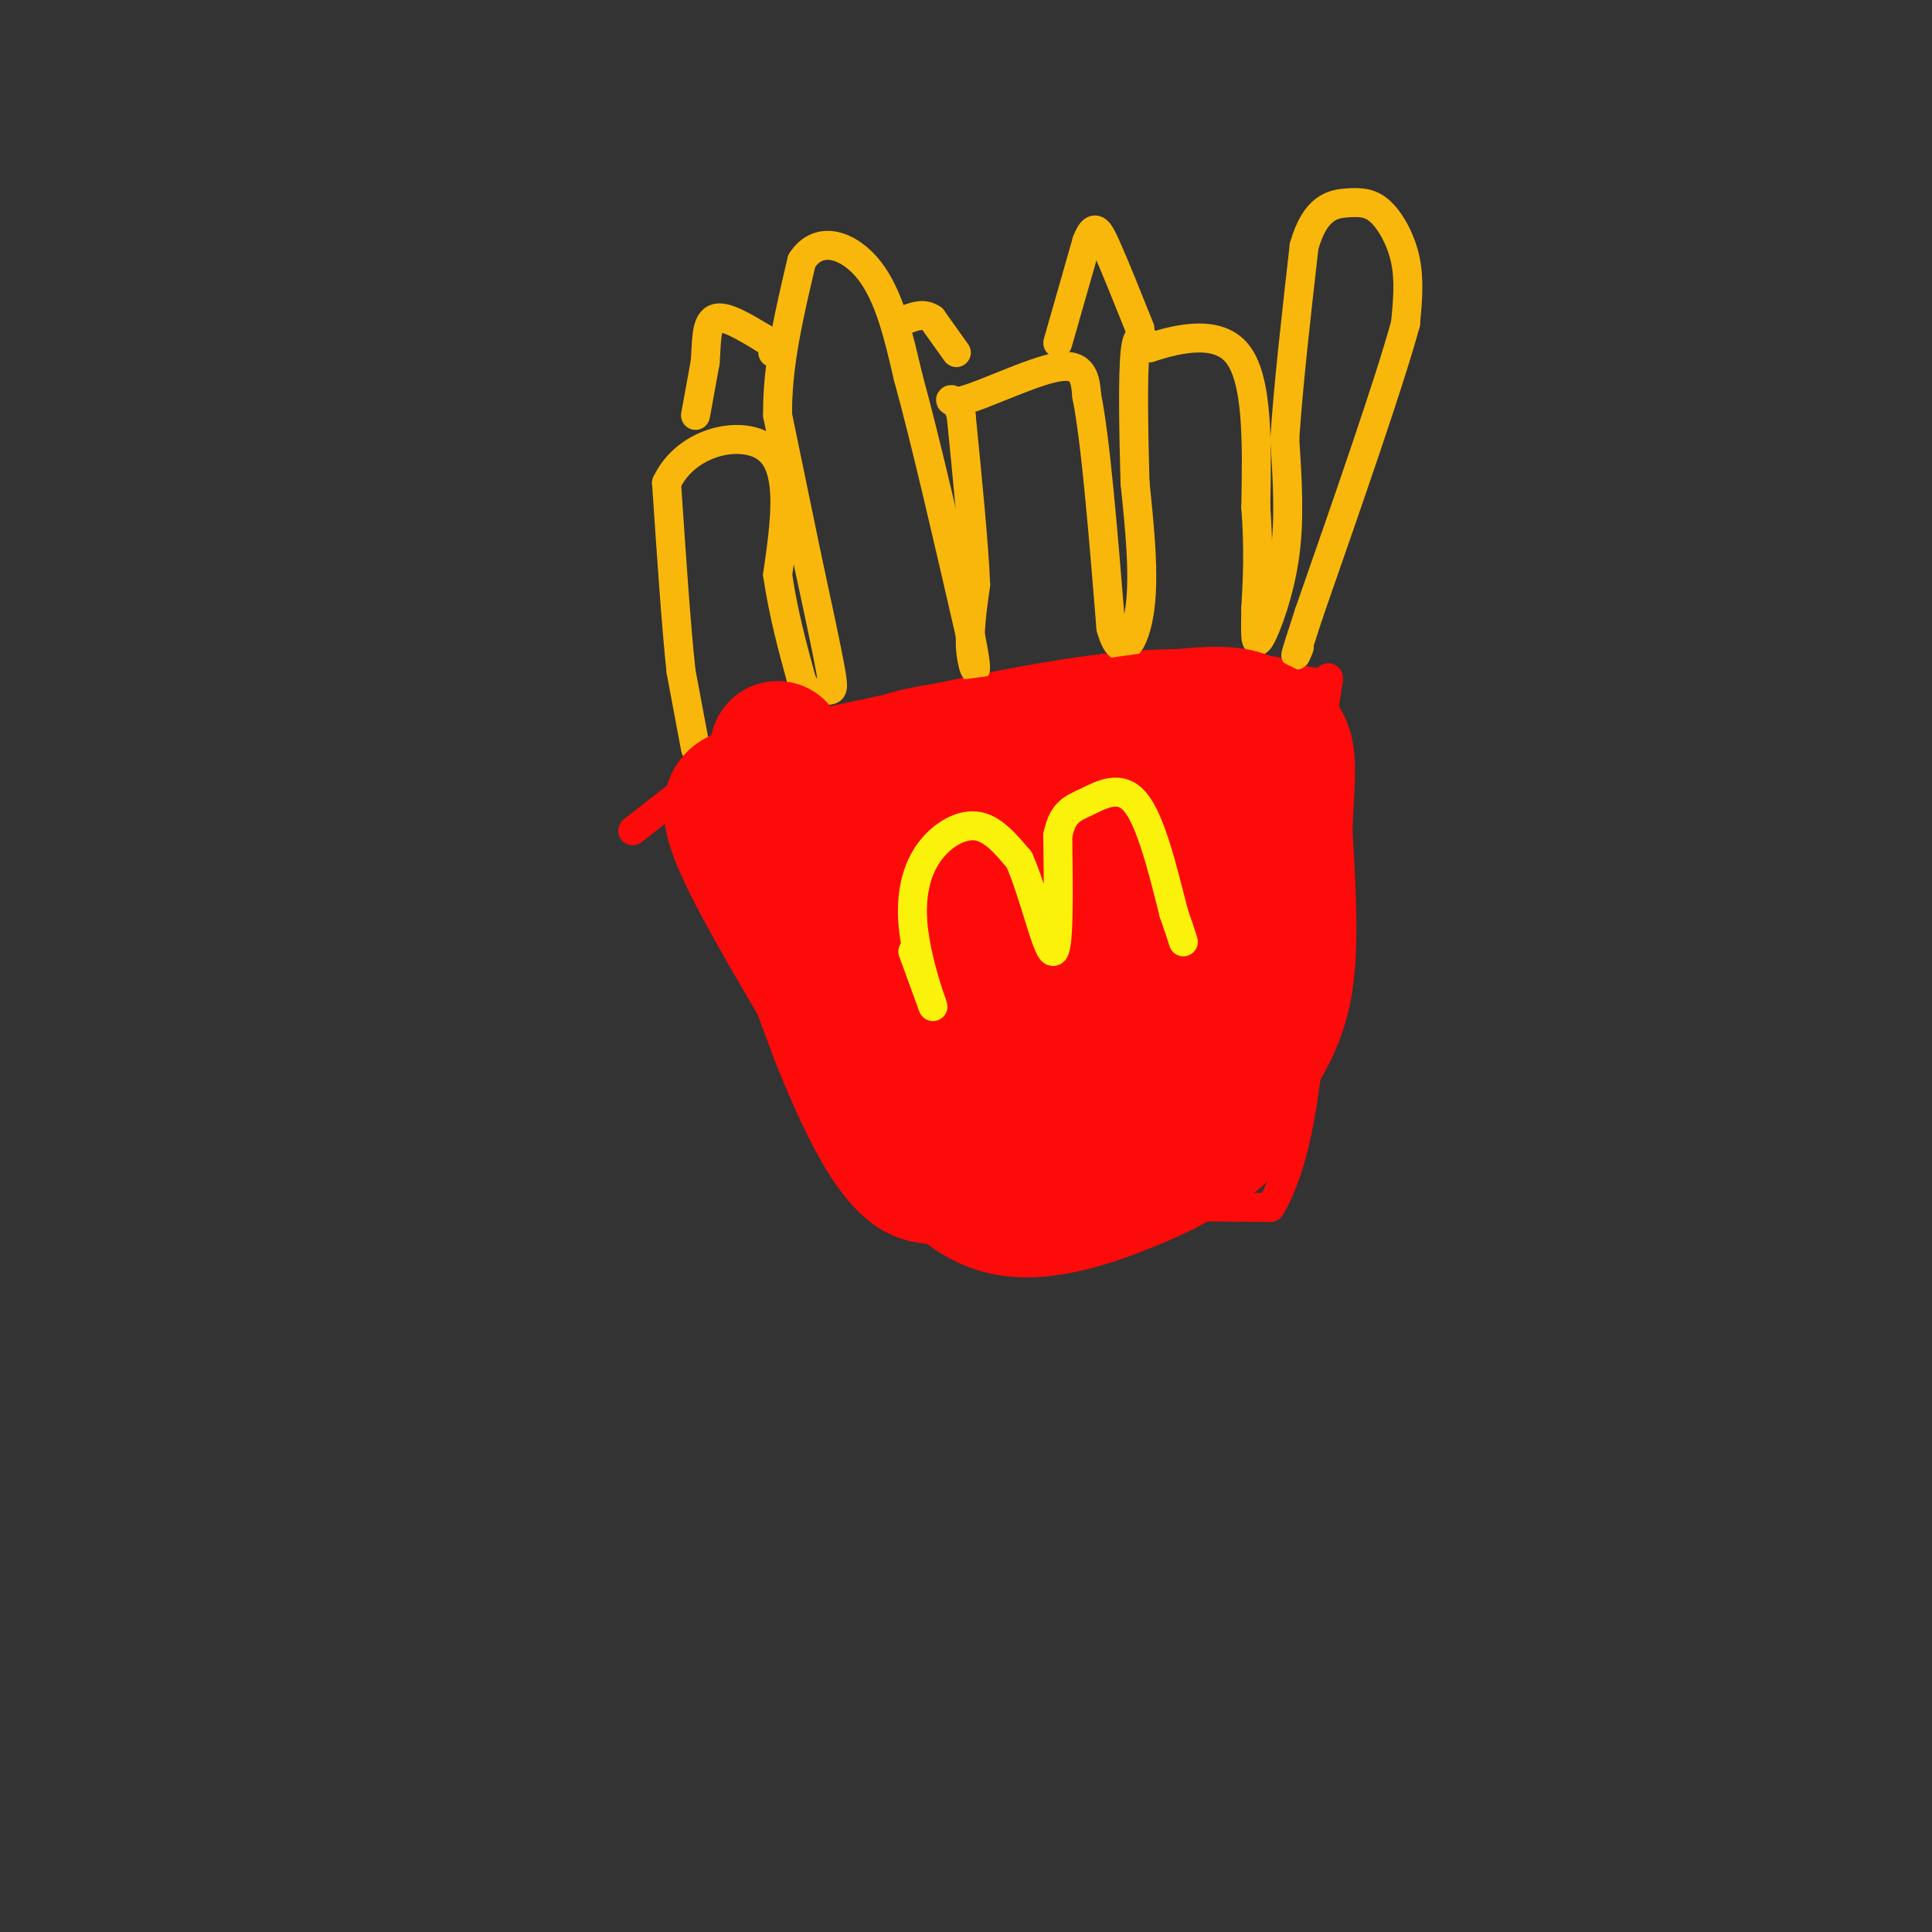 <svg viewBox='0 0 400 400' version='1.1' xmlns='http://www.w3.org/2000/svg' xmlns:xlink='http://www.w3.org/1999/xlink'><rect x="0" y="0" width="400" height="400" fill="#333333" stroke="none"/><g fill='none' stroke='rgb(253,10,10)' stroke-width='6' stroke-linecap='round' stroke-linejoin='round'><path d='M146,172c0.000,0.000 17.000,46.000 17,46'/><path d='M163,218c5.933,14.800 12.267,28.800 21,34c8.733,5.200 19.867,1.600 31,-2'/><path d='M215,250c13.167,-0.333 30.583,-0.167 48,0'/><path d='M263,250c9.667,-15.833 9.833,-55.417 10,-95'/><path d='M273,155c2.222,-17.800 2.778,-14.800 1,-14c-1.778,0.800 -5.889,-0.600 -10,-2'/><path d='M264,139c-6.267,-0.978 -16.933,-2.422 -32,-1c-15.067,1.422 -34.533,5.711 -54,10'/><path d='M178,148c-12.978,2.622 -18.422,4.178 -25,8c-6.578,3.822 -14.289,9.911 -22,16'/></g>
<g fill='none' stroke='rgb(249,183,11)' stroke-width='6' stroke-linecap='round' stroke-linejoin='round'><path d='M144,155c0.000,0.000 -3.000,-16.000 -3,-16'/><path d='M141,139c-1.000,-9.167 -2.000,-24.083 -3,-39'/><path d='M138,100c4.111,-8.778 15.889,-11.222 21,-7c5.111,4.222 3.556,15.111 2,26'/><path d='M161,119c1.167,8.000 3.083,15.000 5,22'/><path d='M166,141c1.786,3.810 3.750,2.333 5,2c1.250,-0.333 1.786,0.476 1,-4c-0.786,-4.476 -2.893,-14.238 -5,-24'/><path d='M167,115c-1.833,-8.833 -3.917,-18.917 -6,-29'/><path d='M161,86c-0.167,-10.167 2.417,-21.083 5,-32'/><path d='M166,54c3.533,-5.511 9.867,-3.289 14,2c4.133,5.289 6.067,13.644 8,22'/><path d='M188,78c3.500,12.667 8.250,33.333 13,54'/><path d='M201,132c1.978,9.689 0.422,6.911 0,3c-0.422,-3.911 0.289,-8.956 1,-14'/><path d='M202,121c-0.333,-8.167 -1.667,-21.583 -3,-35'/><path d='M199,86c-1.583,-5.607 -4.042,-2.125 0,-3c4.042,-0.875 14.583,-6.107 20,-7c5.417,-0.893 5.708,2.554 6,6'/><path d='M225,82c1.833,9.000 3.417,28.500 5,48'/><path d='M230,130c2.156,7.733 5.044,3.067 6,-4c0.956,-7.067 -0.022,-16.533 -1,-26'/><path d='M235,100c-0.289,-10.000 -0.511,-22.000 0,-27c0.511,-5.000 1.756,-3.000 3,-1'/><path d='M238,72c4.289,-1.356 13.511,-4.244 18,1c4.489,5.244 4.244,18.622 4,32'/><path d='M260,105c0.667,8.833 0.333,14.917 0,21'/><path d='M260,126c-0.071,5.333 -0.250,8.167 1,6c1.250,-2.167 3.929,-9.333 5,-17c1.071,-7.667 0.536,-15.833 0,-24'/><path d='M266,91c0.667,-10.667 2.333,-25.333 4,-40'/><path d='M270,51c2.313,-8.230 6.094,-8.804 9,-9c2.906,-0.196 4.936,-0.014 7,2c2.064,2.014 4.161,5.861 5,10c0.839,4.139 0.419,8.569 0,13'/><path d='M291,67c-3.333,12.167 -11.667,36.083 -20,60'/><path d='M271,127c-3.667,11.167 -2.833,9.083 -2,7'/><path d='M219,71c0.000,0.000 6.000,-21.000 6,-21'/><path d='M225,50c1.511,-3.800 2.289,-2.800 4,1c1.711,3.800 4.356,10.400 7,17'/><path d='M198,73c0.000,0.000 -5.000,-7.000 -5,-7'/><path d='M193,66c-1.667,-1.167 -3.333,-0.583 -5,0'/><path d='M144,86c0.000,0.000 2.000,-11.000 2,-11'/><path d='M146,75c0.311,-3.889 0.089,-8.111 2,-9c1.911,-0.889 5.956,1.556 10,4'/><path d='M158,70c2.000,1.167 2.000,2.083 2,3'/></g>
<g fill='none' stroke='rgb(253,10,10)' stroke-width='28' stroke-linecap='round' stroke-linejoin='round'><path d='M161,155c0.000,0.000 9.000,24.000 9,24'/><path d='M170,179c5.560,11.845 14.958,29.458 20,39c5.042,9.542 5.726,11.012 11,11c5.274,-0.012 15.137,-1.506 25,-3'/><path d='M226,226c10.228,-1.038 23.298,-2.134 29,-3c5.702,-0.866 4.035,-1.502 5,-4c0.965,-2.498 4.561,-6.856 6,-15c1.439,-8.144 0.719,-20.072 0,-32'/><path d='M266,172c0.303,-8.545 1.061,-13.909 0,-17c-1.061,-3.091 -3.939,-3.909 -6,-5c-2.061,-1.091 -3.303,-2.455 -11,-2c-7.697,0.455 -21.848,2.727 -36,5'/><path d='M213,153c-9.680,1.289 -15.880,2.010 -21,3c-5.120,0.990 -9.162,2.247 -10,7c-0.838,4.753 1.527,13.000 4,19c2.473,6.000 5.055,9.753 10,12c4.945,2.247 12.255,2.990 23,-2c10.745,-4.990 24.927,-15.711 31,-19c6.073,-3.289 4.036,0.856 2,5'/><path d='M252,178c-0.134,2.091 -1.469,4.818 0,4c1.469,-0.818 5.742,-5.182 5,-7c-0.742,-1.818 -6.498,-1.091 -15,3c-8.502,4.091 -19.751,11.545 -31,19'/><path d='M211,197c-5.661,2.668 -4.314,-0.161 -2,-8c2.314,-7.839 5.595,-20.689 8,-27c2.405,-6.311 3.933,-6.083 6,-7c2.067,-0.917 4.672,-2.978 8,-2c3.328,0.978 7.379,4.994 10,12c2.621,7.006 3.810,17.003 5,27'/><path d='M246,192c2.822,11.533 7.378,26.867 8,35c0.622,8.133 -2.689,9.067 -6,10'/><path d='M248,237c-2.778,2.861 -6.724,5.014 -14,8c-7.276,2.986 -17.882,6.804 -26,5c-8.118,-1.804 -13.748,-9.230 -18,-15c-4.252,-5.770 -7.126,-9.885 -10,-14'/><path d='M180,221c-6.667,-10.536 -18.333,-29.875 -24,-41c-5.667,-11.125 -5.333,-14.036 -3,-15c2.333,-0.964 6.667,0.018 11,1'/><path d='M164,166c12.881,10.702 39.583,36.958 58,48c18.417,11.042 28.548,6.869 31,4c2.452,-2.869 -2.774,-4.435 -8,-6'/><path d='M245,212c-7.167,-3.274 -21.083,-8.458 -26,-14c-4.917,-5.542 -0.833,-11.440 -1,-15c-0.167,-3.560 -4.583,-4.780 -9,-6'/><path d='M209,177c-4.733,-1.778 -12.067,-3.222 -17,-6c-4.933,-2.778 -7.467,-6.889 -10,-11'/></g>
<g fill='none' stroke='rgb(251,242,11)' stroke-width='6' stroke-linecap='round' stroke-linejoin='round'><path d='M189,197c1.750,4.833 3.500,9.667 4,11c0.500,1.333 -0.250,-0.833 -1,-3'/><path d='M192,205c-0.885,-2.904 -2.598,-8.665 -3,-14c-0.402,-5.335 0.507,-10.244 3,-14c2.493,-3.756 6.569,-6.359 10,-6c3.431,0.359 6.215,3.679 9,7'/><path d='M211,178c2.911,6.378 5.689,18.822 7,19c1.311,0.178 1.156,-11.911 1,-24'/><path d='M219,173c1.012,-5.024 3.042,-5.583 6,-7c2.958,-1.417 6.845,-3.690 10,0c3.155,3.690 5.577,13.345 8,23'/><path d='M243,189c1.667,4.833 1.833,5.417 2,6'/></g>
</svg>